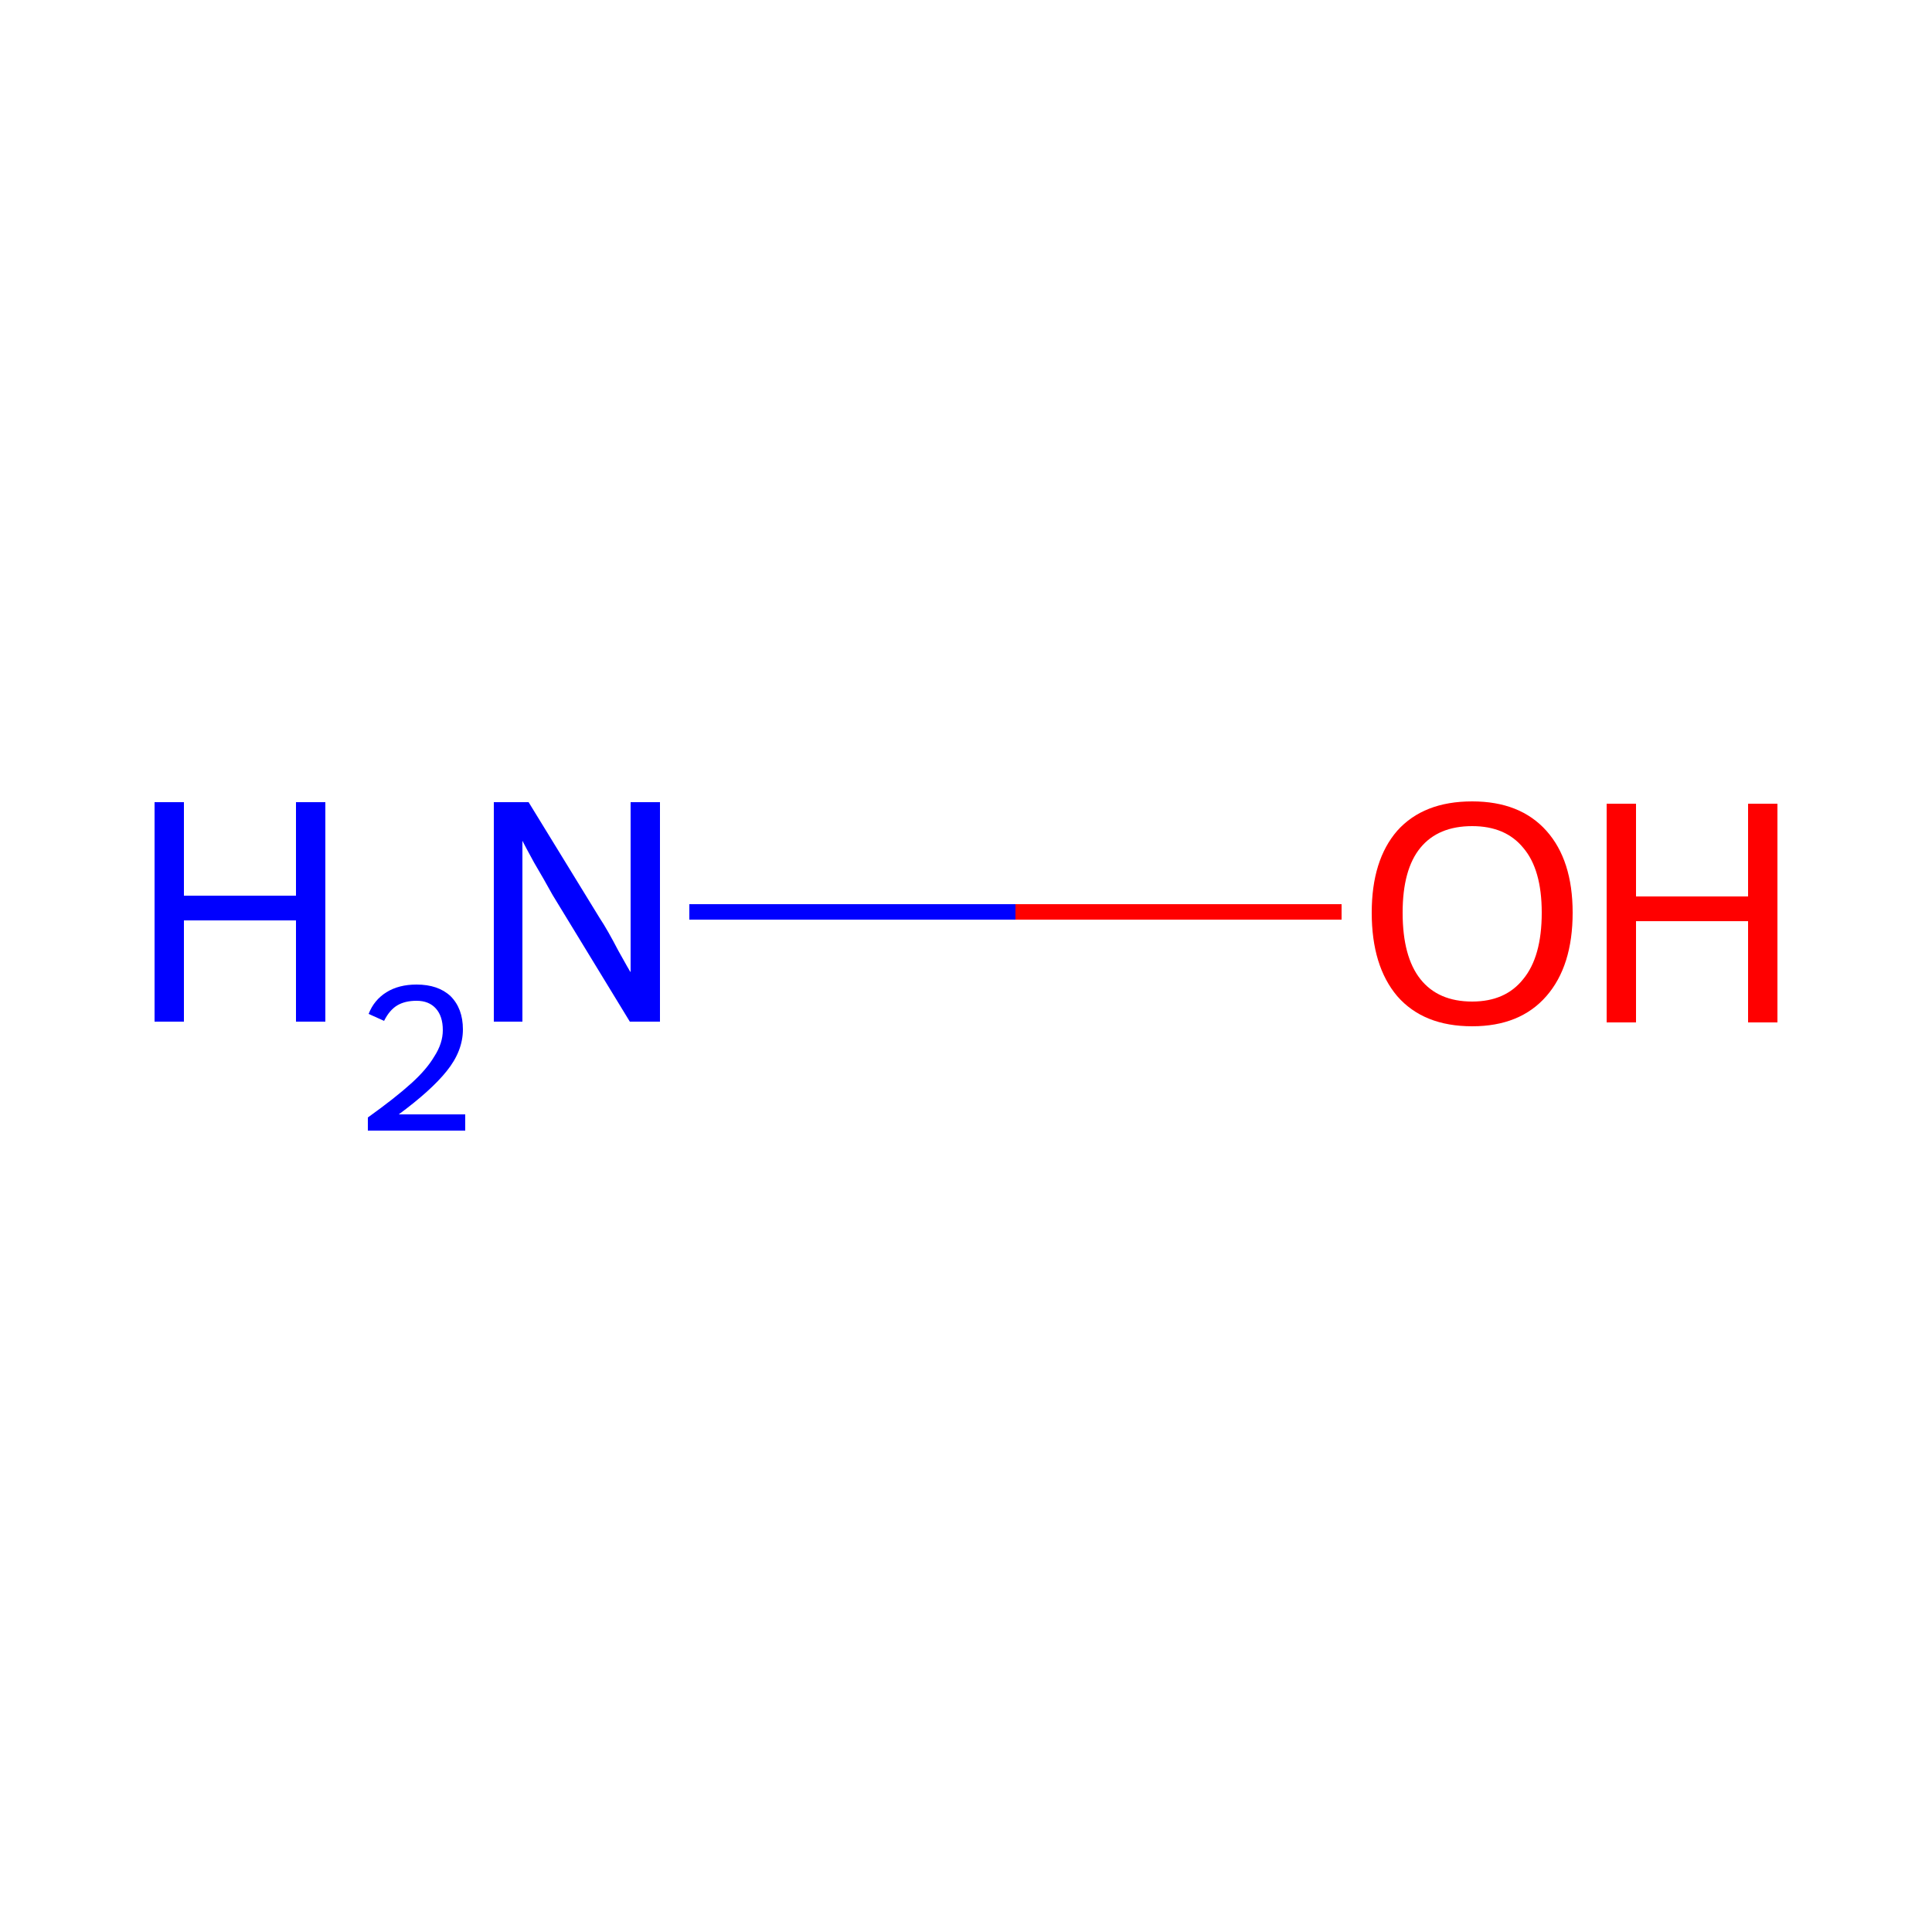 <?xml version='1.0' encoding='iso-8859-1'?>
<svg version='1.1' baseProfile='full'
              xmlns='http://www.w3.org/2000/svg'
                      xmlns:rdkit='http://www.rdkit.org/xml'
                      xmlns:xlink='http://www.w3.org/1999/xlink'
                  xml:space='preserve'
width='250px' height='250px' viewBox='0 0 250 250'>
<!-- END OF HEADER -->
<rect style='opacity:1.0;fill:#FFFFFF;stroke:none' width='250.0' height='250.0' x='0.0' y='0.0'> </rect>
<path class='bond-0 atom-0 atom-1' d='M 89.2,118.0 L 131.4,118.0' style='fill:none;fill-rule:evenodd;stroke:#0000FF;stroke-width:2.0px;stroke-linecap:butt;stroke-linejoin:miter;stroke-opacity:1' />
<path class='bond-0 atom-0 atom-1' d='M 131.4,118.0 L 173.6,118.0' style='fill:none;fill-rule:evenodd;stroke:#FF0000;stroke-width:2.0px;stroke-linecap:butt;stroke-linejoin:miter;stroke-opacity:1' />
<path class='atom-0' d='M 20.0 103.8
L 23.8 103.8
L 23.8 115.9
L 38.3 115.9
L 38.3 103.8
L 42.1 103.8
L 42.1 132.2
L 38.3 132.2
L 38.3 119.1
L 23.8 119.1
L 23.8 132.2
L 20.0 132.2
L 20.0 103.8
' fill='#0000FF'/>
<path class='atom-0' d='M 47.7 131.2
Q 48.4 129.4, 50.0 128.4
Q 51.6 127.4, 53.9 127.4
Q 56.7 127.4, 58.3 128.9
Q 59.9 130.5, 59.9 133.2
Q 59.9 136.0, 57.8 138.6
Q 55.8 141.1, 51.6 144.2
L 60.2 144.2
L 60.2 146.3
L 47.6 146.3
L 47.6 144.6
Q 51.1 142.1, 53.2 140.2
Q 55.2 138.4, 56.2 136.7
Q 57.3 135.0, 57.3 133.3
Q 57.3 131.5, 56.4 130.5
Q 55.5 129.5, 53.9 129.5
Q 52.4 129.5, 51.4 130.1
Q 50.4 130.7, 49.7 132.1
L 47.7 131.2
' fill='#0000FF'/>
<path class='atom-0' d='M 68.4 103.8
L 77.6 118.8
Q 78.6 120.3, 80.0 123.0
Q 81.5 125.7, 81.6 125.8
L 81.6 103.8
L 85.4 103.8
L 85.4 132.2
L 81.5 132.2
L 71.5 115.8
Q 70.4 113.8, 69.1 111.6
Q 67.9 109.4, 67.6 108.8
L 67.6 132.2
L 63.9 132.2
L 63.9 103.8
L 68.4 103.8
' fill='#0000FF'/>
<path class='atom-1' d='M 177.5 118.1
Q 177.5 111.3, 180.8 107.5
Q 184.2 103.7, 190.5 103.7
Q 196.7 103.7, 200.1 107.5
Q 203.5 111.3, 203.5 118.1
Q 203.5 125.0, 200.1 128.9
Q 196.7 132.8, 190.5 132.8
Q 184.2 132.8, 180.8 128.9
Q 177.5 125.0, 177.5 118.1
M 190.5 129.6
Q 194.8 129.6, 197.1 126.7
Q 199.5 123.8, 199.5 118.1
Q 199.5 112.5, 197.1 109.7
Q 194.8 106.9, 190.5 106.9
Q 186.1 106.9, 183.8 109.7
Q 181.5 112.5, 181.5 118.1
Q 181.5 123.8, 183.8 126.7
Q 186.1 129.6, 190.5 129.6
' fill='#FF0000'/>
<path class='atom-1' d='M 207.9 104.0
L 211.7 104.0
L 211.7 116.0
L 226.2 116.0
L 226.2 104.0
L 230.0 104.0
L 230.0 132.3
L 226.2 132.3
L 226.2 119.2
L 211.7 119.2
L 211.7 132.3
L 207.9 132.3
L 207.9 104.0
' fill='#FF0000'/>
</svg>
